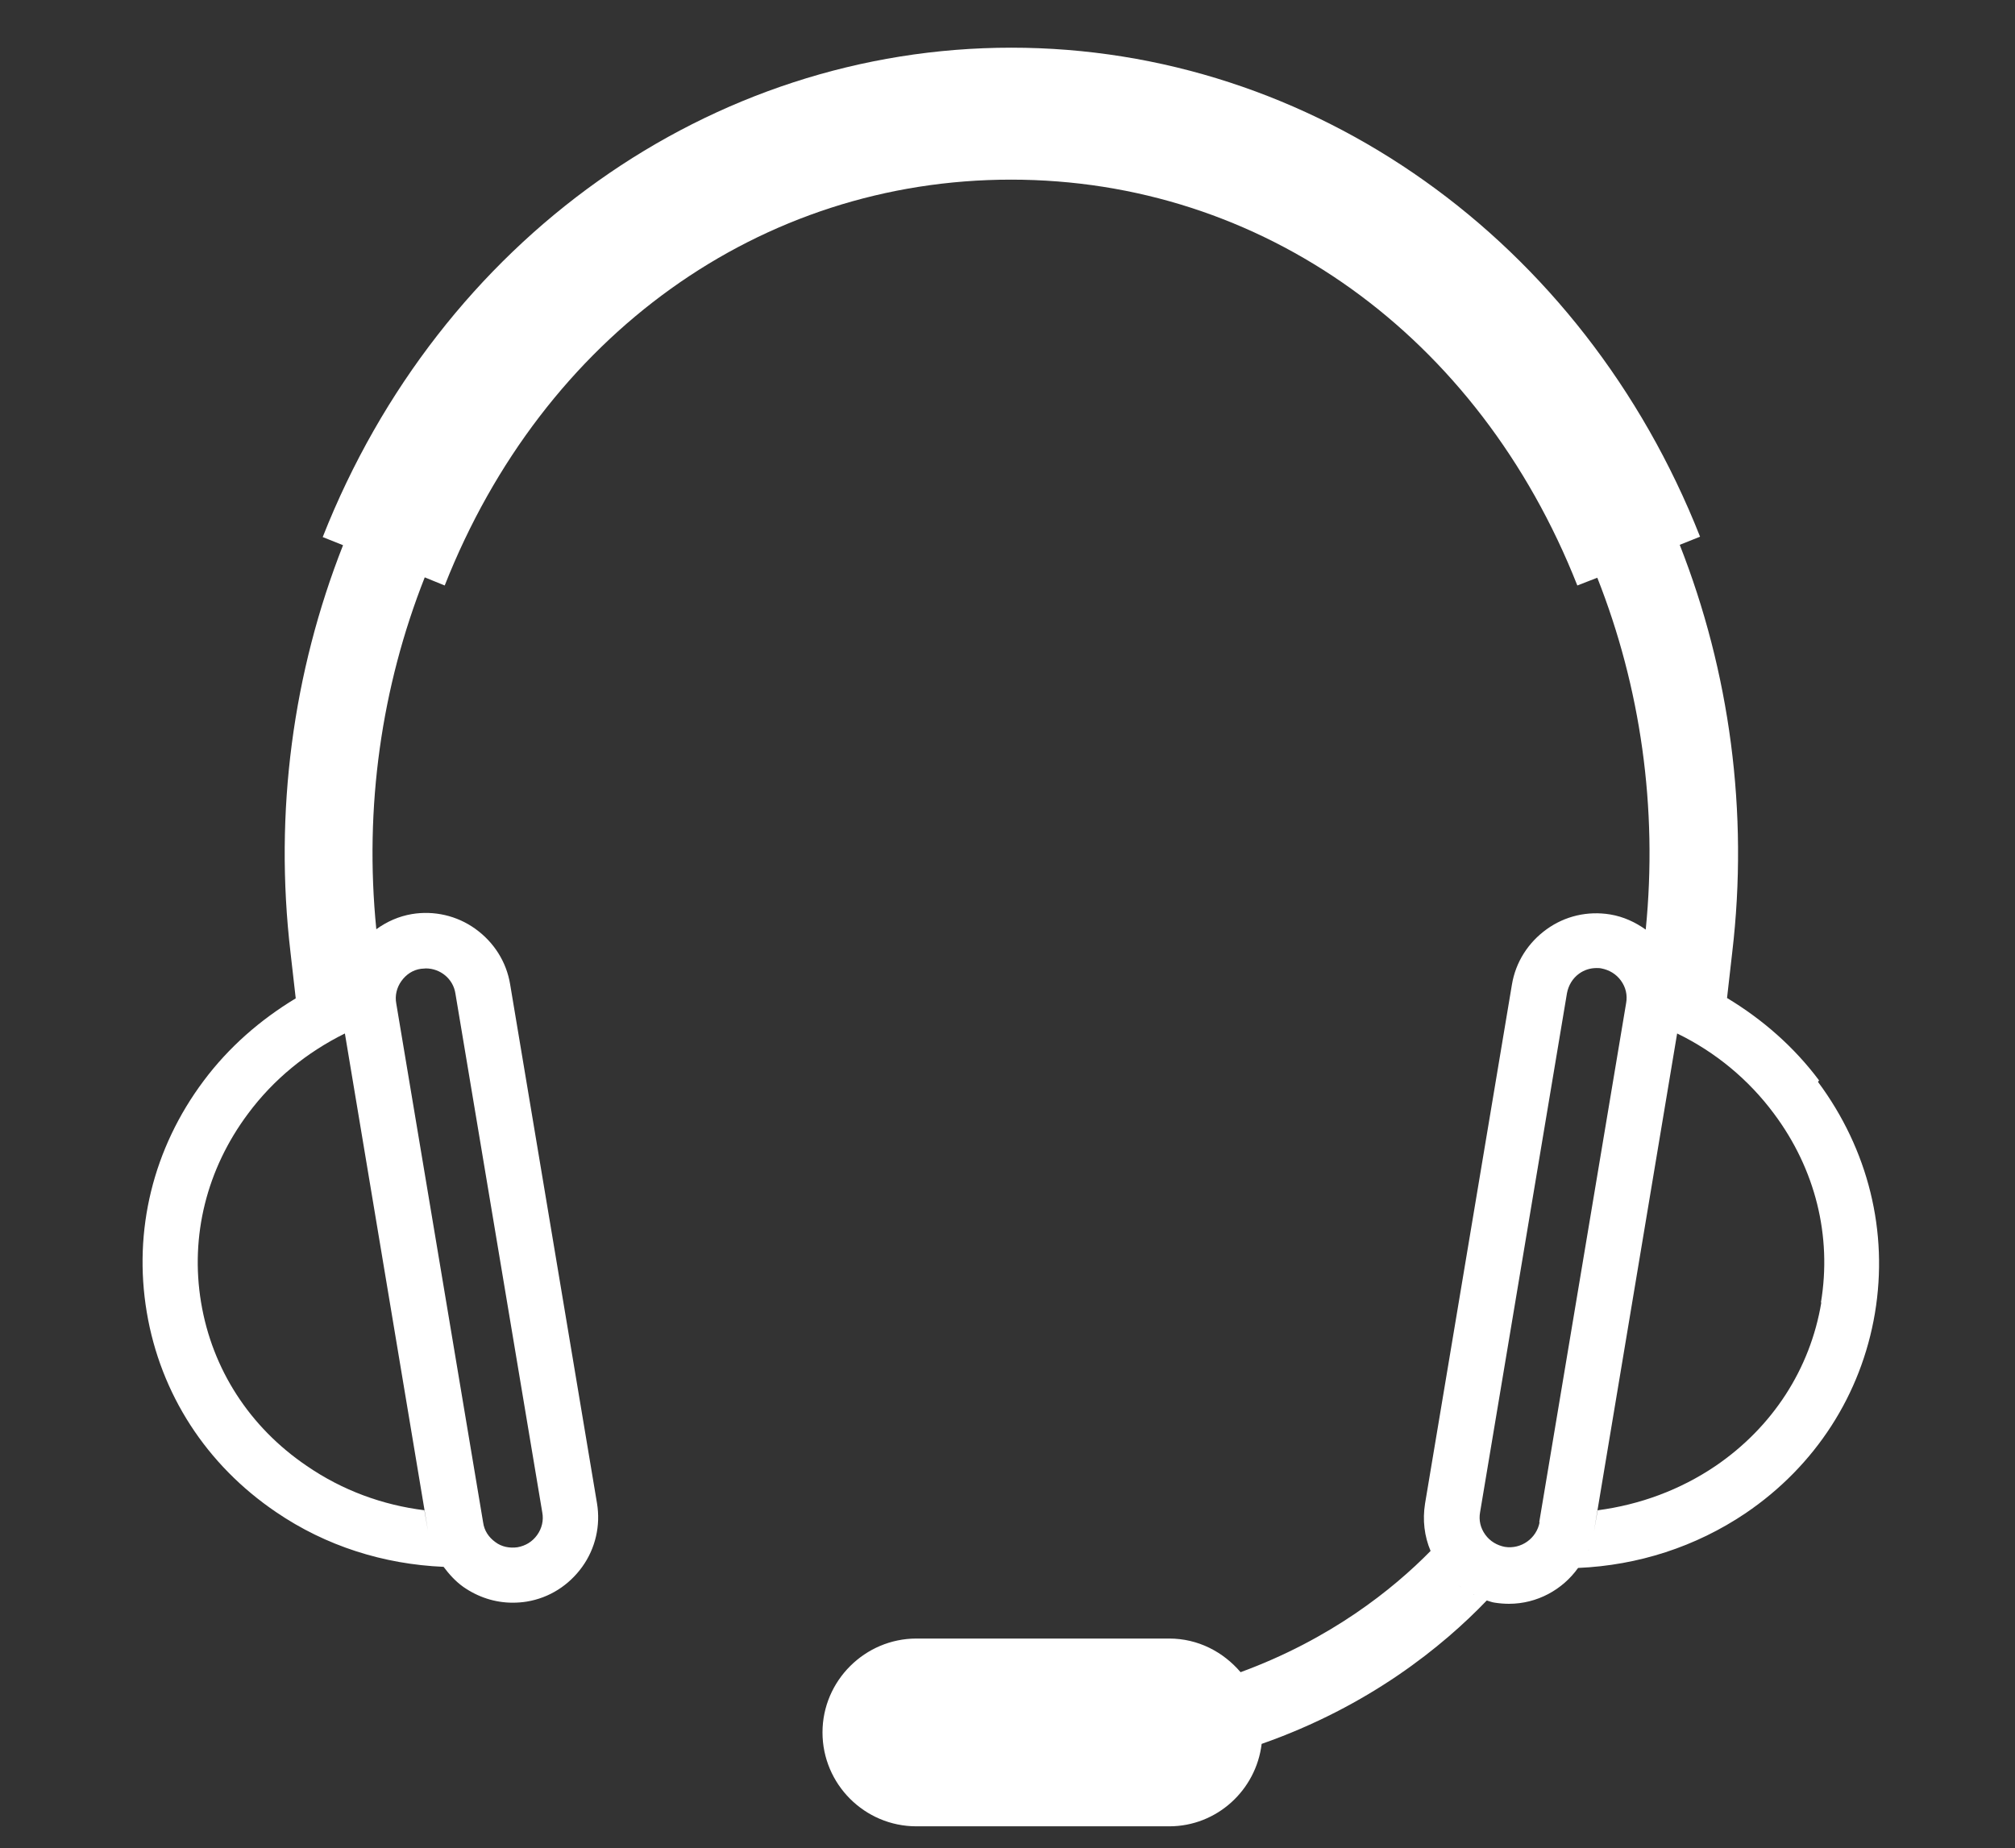 <?xml version="1.0" encoding="UTF-8"?><svg id="a" xmlns="http://www.w3.org/2000/svg" viewBox="0 0 54.51 50"><rect x="0" y="0" width="54.51" height="50" fill="#333333" stroke="none"/><defs><style>.b{fill:#fff;stroke-width:0px;}</style></defs><path class="b" d="M49.21,29.23c-.68-.91-1.53-1.65-2.49-2.23l.14-1.23c.45-3.81-.07-7.6-1.42-11.03l.55-.22C42.82,6.49,35.5,1.29,27.36,1.29S11.9,6.49,8.73,14.53l.55.22c-1.35,3.43-1.87,7.21-1.42,11.03l.14,1.23c-.96.58-1.81,1.32-2.49,2.23-1.37,1.83-1.91,4.05-1.54,6.26.37,2.21,1.61,4.13,3.5,5.41,1.35.92,2.91,1.41,4.53,1.48,0,0,0,0,0,0,.15.2.32.39.53.54.4.28.86.43,1.34.43.13,0,.26-.01.38-.03.61-.1,1.14-.44,1.5-.94.36-.5.5-1.12.4-1.72l-2.35-14.04c-.1-.61-.44-1.14-.94-1.5-.5-.36-1.12-.5-1.72-.4-.35.06-.67.2-.96.41-.33-3.3.14-6.56,1.31-9.52l.54.22c2.67-6.77,8.54-10.98,15.32-10.98s12.65,4.21,15.32,10.98l.54-.21c1.17,2.96,1.64,6.22,1.31,9.52-.28-.2-.6-.35-.96-.41-.61-.1-1.22.04-1.72.4-.5.36-.84.89-.94,1.5l-2.35,14.04c-.07.44-.02.88.15,1.28,0,0,0,0,0,0-1.02,1.04-2.71,2.39-5.14,3.28-.47-.55-1.15-.91-1.93-.91h-6.84c-1.39,0-2.54,1.14-2.54,2.54s1.14,2.54,2.54,2.54h6.84c1.29,0,2.35-.98,2.5-2.23,2.91-1.02,4.9-2.64,6.09-3.88.07.02.14.05.22.06.13.02.26.03.38.03.76,0,1.45-.38,1.87-.97,1.62-.07,3.18-.57,4.53-1.48,1.89-1.28,3.13-3.21,3.5-5.41.37-2.21-.18-4.43-1.54-6.26ZM9.22,26.83s0,.02,0,.03c0-.01,0-.02,0-.03ZM11.49,40.86c-1.14-.14-2.23-.54-3.19-1.2-1.55-1.05-2.56-2.62-2.86-4.42-.3-1.8.15-3.61,1.27-5.11.69-.93,1.59-1.66,2.62-2.17l2.25,13.47-.1-.57ZM11.74,41.93s0,.02.01.03c0,0,0-.02-.01-.03ZM10.86,26.54c.13-.18.31-.3.53-.33.05,0,.09-.01.13-.01.39,0,.74.28.8.68l2.35,14.04c.04.21-.01.43-.14.61-.13.18-.31.29-.53.33h0c-.21.03-.43-.01-.6-.14-.18-.13-.3-.31-.33-.53l-2.35-14.04c-.04-.21.01-.43.14-.61ZM45.5,26.87s0-.02,0-.03c0,.01,0,.02,0,.03ZM38.96,42.39c.08.12.18.22.28.32-.1-.1-.19-.2-.28-.32ZM39.86,43.13s.01,0,.02.01c0,0-.01,0-.02-.01ZM39.45,42.88s.06.05.1.08c-.03-.02-.06-.05-.1-.08ZM41.65,41.18c-.08.44-.5.74-.94.67-.21-.04-.4-.15-.53-.33-.13-.18-.18-.39-.14-.61l2.35-14.04c.04-.21.15-.4.33-.53.14-.1.3-.15.47-.15.04,0,.09,0,.13.01h0c.21.04.4.15.53.33.13.18.18.39.14.61l-2.35,14.04ZM49.27,35.24c-.3,1.8-1.32,3.37-2.86,4.42-.96.65-2.05,1.05-3.19,1.2l-.1.57,2.25-13.47c1.03.5,1.93,1.24,2.62,2.17,1.12,1.5,1.57,3.31,1.27,5.11ZM42.96,41.97s.02-.04.02-.05c0,.02-.02.04-.02.05Z"/></svg>